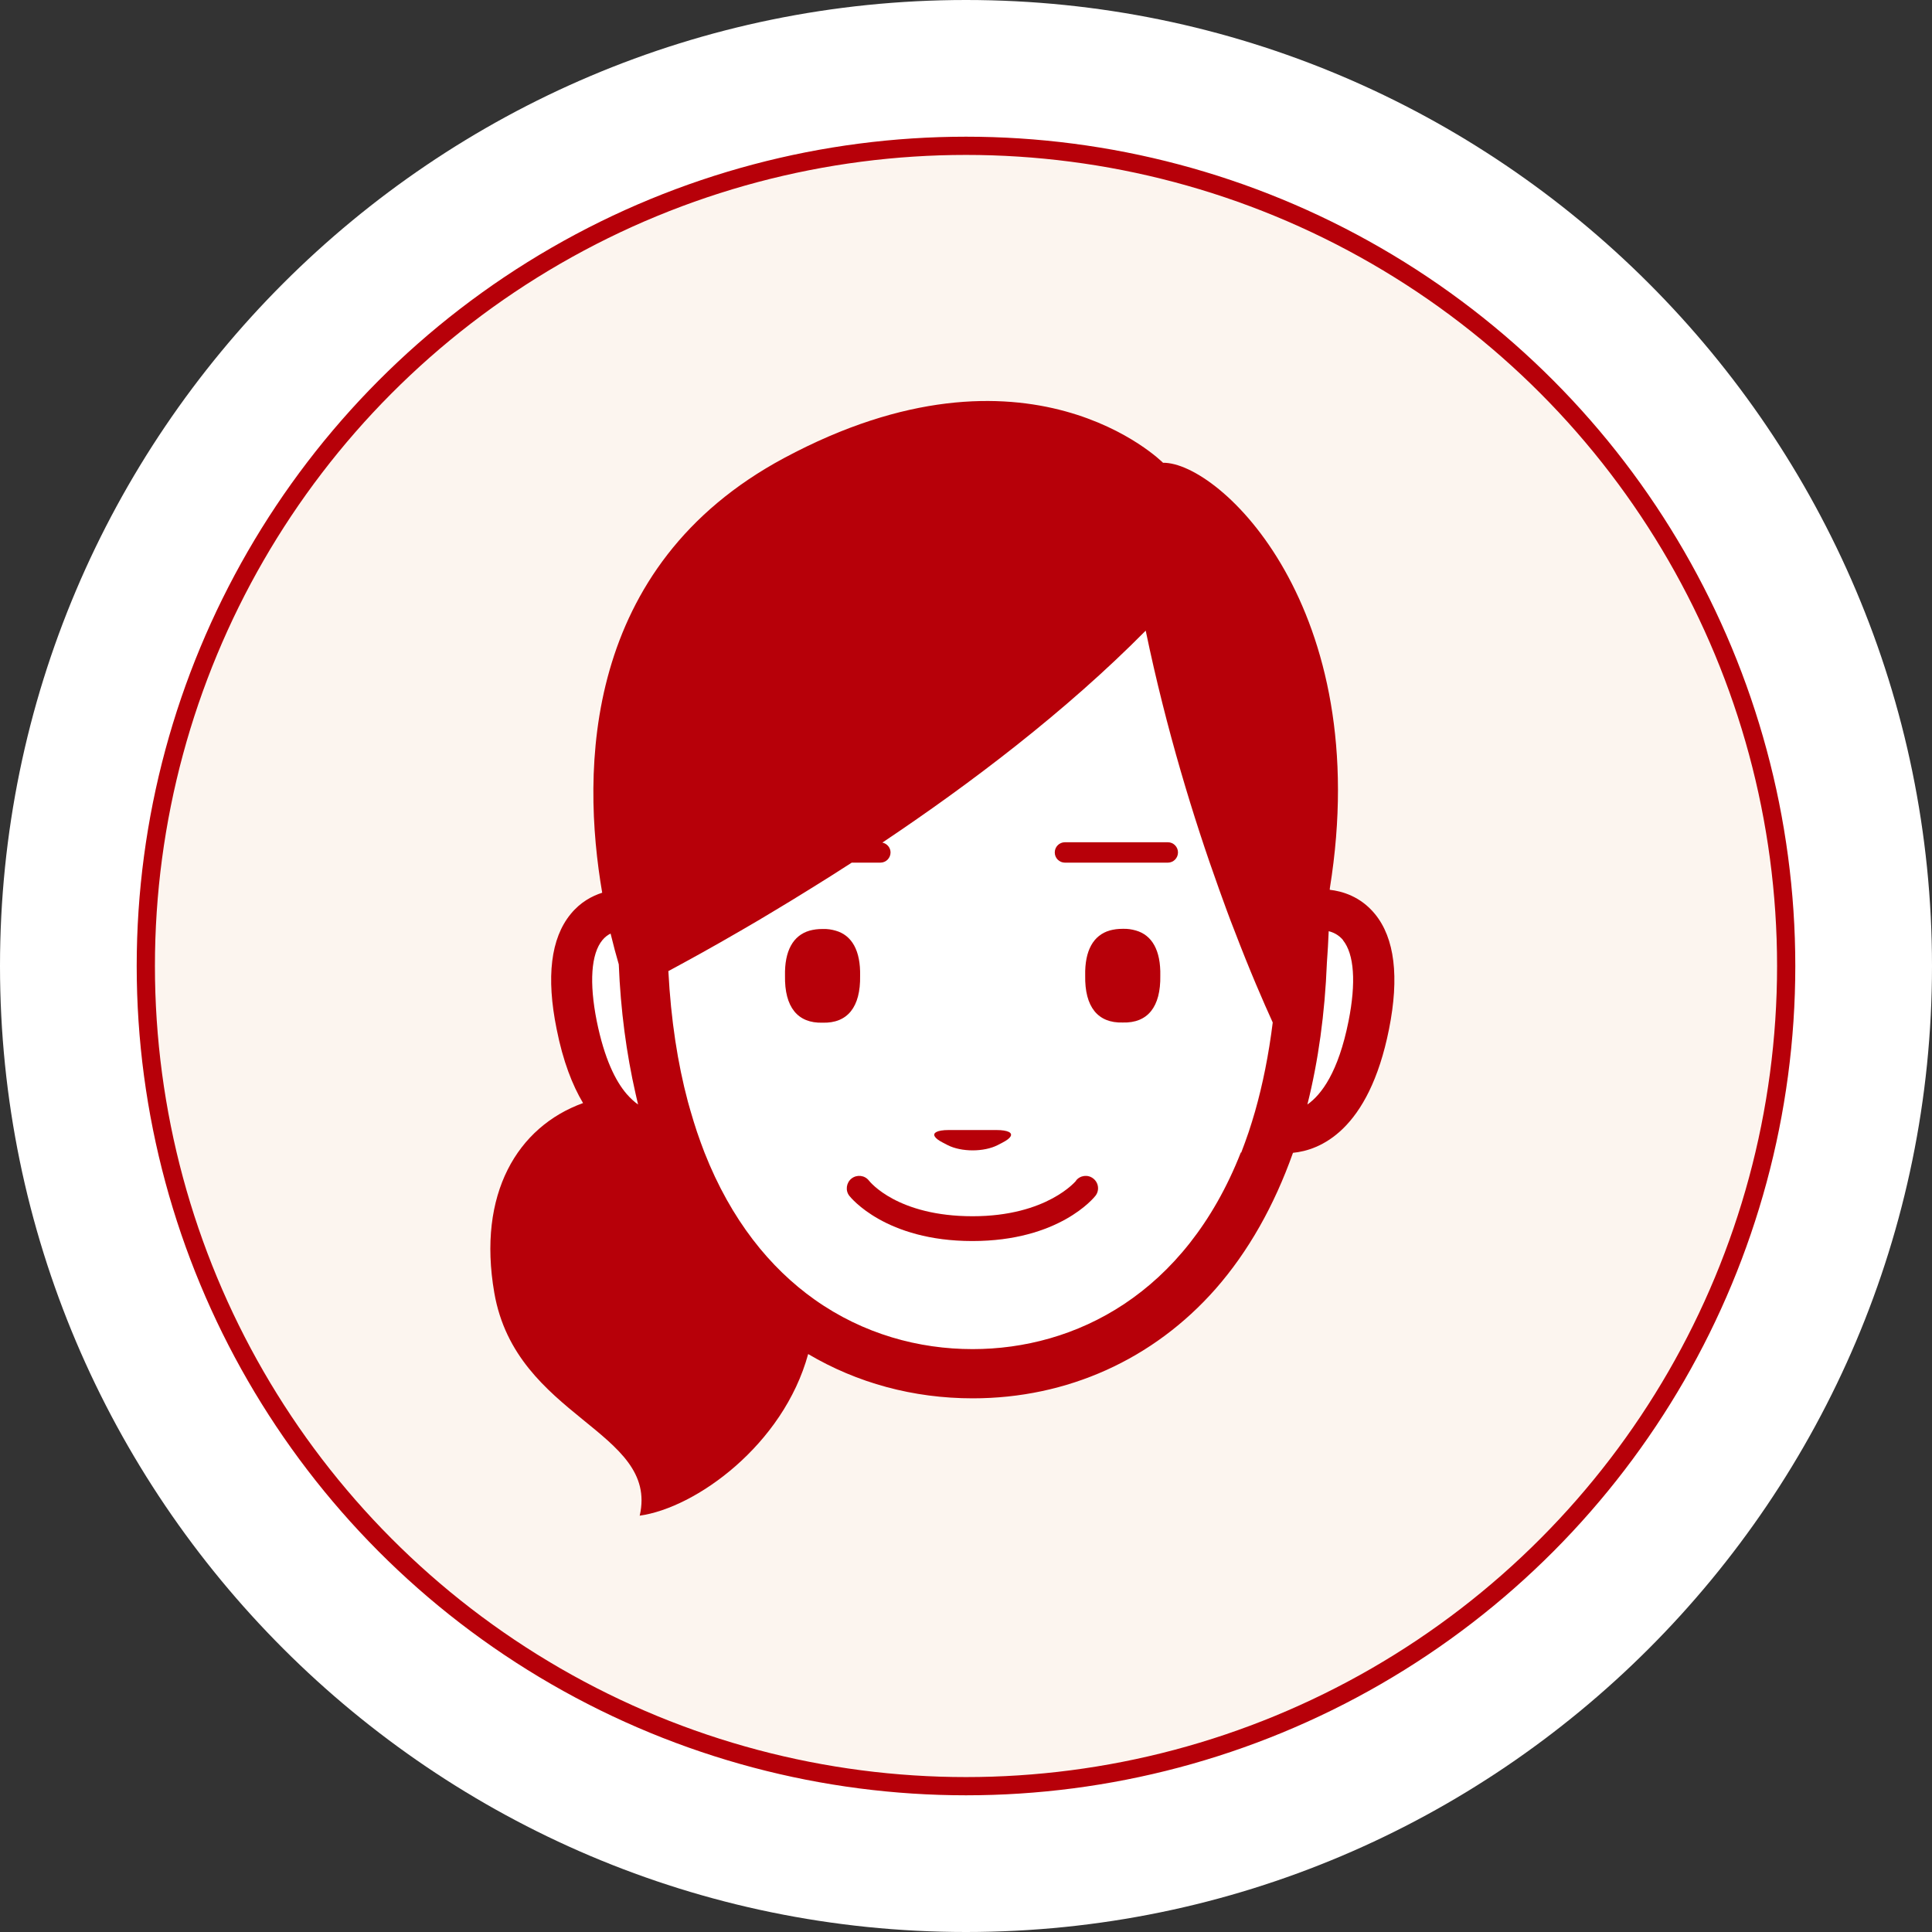 <?xml version="1.0" encoding="UTF-8"?>
<svg id="_レイヤー_2" data-name="レイヤー 2" xmlns="http://www.w3.org/2000/svg" width="106" height="106" viewBox="0 0 106 106">
  <rect x="0" y="0" width="106" height="106" fill="#333333" stroke="none"/>
  <defs>
    <style>
      .cls-1 {
        fill: #fcf5ef;
      }

      .cls-2 {
        fill: none;
        stroke: #b70009;
        stroke-miterlimit: 10;
      }

      .cls-3 {
        fill: #fff;
      }

      .cls-4 {
        fill: #b70009;
      }
    </style>
  </defs>
  <g id="Layout">
    <g>
      <g>
        <path class="cls-3" d="M53,8c24.85,0,45,20.15,45,45s-20.15,45-45,45S8,77.85,8,53,28.15,8,53,8M53,0C23.78,0,0,23.78,0,53s23.78,53,53,53,53-23.78,53-53S82.22,0,53,0h0Z"/>
        <circle class="cls-1" cx="53" cy="53" r="45"/>
        <circle class="cls-2" cx="53" cy="53" r="45"/>
      </g>
      <g>
        <path class="cls-3" d="M72.89,51.09c-.03.57-.06,1.15-.1,1.74-.11,2.78-.47,5.38-1.07,7.77.77-.54,1.7-1.78,2.26-4.58.42-2.11.31-3.69-.31-4.44-.24-.3-.54-.43-.79-.49Z"/>
        <path class="cls-3" d="M34.38,60.02c.21.25.43.44.63.58-.05-.2-.09-.4-.14-.6-.51-2.2-.82-4.57-.92-7.09-.14-.47-.29-1.04-.45-1.69-.15.08-.31.19-.45.36-.62.76-.73,2.33-.31,4.44.42,2.08,1.03,3.29,1.64,4Z"/>
        <path class="cls-3" d="M37.89,60.97c.11.39.23.76.35,1.13.13.39.27.76.41,1.13,1.46,3.71,3.6,6.34,6.04,8.07,2.68,1.9,5.73,2.72,8.67,2.72,5.63,0,11.65-3.01,14.72-10.79.14-.37.28-.74.41-1.13.12-.37.24-.74.35-1.13.43-1.48.75-3.1.97-4.88-.51-1.13-1.25-2.85-2.1-5.04-.14-.36-.28-.74-.43-1.13-.14-.37-.27-.74-.41-1.13-1.39-3.86-2.9-8.76-4.03-14.2-4.38,4.44-9.65,8.42-14.45,11.63.26.05.45.27.45.54,0,.31-.25.56-.56.56h-1.57c-.79.51-1.56,1-2.31,1.46-.64.39-1.25.77-1.85,1.13-.67.4-1.3.78-1.91,1.13-1.58.92-2.95,1.67-3.99,2.23.14,2.68.51,5.06,1.07,7.16.05.18.1.35.15.53ZM58.44,46.21h5.64c.31,0,.56.25.56.56s-.25.56-.56.56h-5.64c-.31,0-.56-.25-.56-.56s.25-.56.56-.56ZM60.12,65.6c-.08.1-1.99,2.48-6.75,2.48s-6.67-2.38-6.75-2.48c-.23-.29-.18-.72.12-.95.29-.23.72-.18.95.11.07.09,1.65,1.96,5.69,1.96s5.67-1.94,5.69-1.96c.23-.29.65-.35.95-.12.29.23.35.66.12.95ZM55,62.69l-.27.14c-.75.38-1.98.38-2.73,0l-.27-.14c-.49-.25-.59-.47-.34-.59.13-.06.35-.1.66-.1h2.63c.32,0,.54.04.66.1.25.12.15.34-.34.59ZM63.66,53.54c.03,1.71-.69,2.61-2.06,2.57-1.37.04-2.09-.86-2.06-2.57-.03-1.38.45-2.23,1.35-2.48.21-.06.44-.1.71-.09.26,0,.49.03.71.09.9.26,1.38,1.1,1.35,2.48ZM45.13,50.96c.26,0,.49.03.71.09.9.26,1.38,1.1,1.35,2.48.03,1.71-.69,2.61-2.06,2.57-1.37.04-2.09-.86-2.06-2.57-.03-1.38.45-2.23,1.35-2.48.21-.06.45-.1.71-.09Z"/>
        <path class="cls-4" d="M35.08,83.16c3.09-.42,7.9-3.89,9.26-8.87,2.69,1.59,5.77,2.43,9.03,2.43,5.18,0,9.91-2.13,13.32-6,1.8-2.05,3.22-4.57,4.25-7.47,1.44-.14,4.15-1.17,5.27-6.79.57-2.86.31-4.99-.77-6.31-.8-.98-1.83-1.26-2.48-1.33,0-.02,0-.05,0-.07,2.49-15.41-6.06-23.4-9.15-23.36,0,0-7.39-7.45-20.79-.26-11.08,5.94-11.13,17.15-9.98,23.85-.56.18-1.19.51-1.73,1.17-1.09,1.33-1.35,3.45-.77,6.31.35,1.77.87,3.09,1.45,4.06-3.6,1.3-5.81,4.98-4.87,10.41,1.19,6.88,9.04,7.55,7.98,12.22ZM33.05,51.58c.14-.17.29-.28.45-.36.16.65.31,1.22.45,1.69.1,2.52.42,4.89.92,7.09.05.2.09.41.14.6-.2-.14-.41-.33-.63-.58-.61-.71-1.22-1.93-1.64-4-.42-2.11-.31-3.69.31-4.44ZM73.68,51.58c.62.76.73,2.33.31,4.44-.56,2.81-1.49,4.04-2.26,4.58.6-2.39.96-5,1.07-7.77.04-.59.08-1.16.1-1.74.24.06.54.19.79.49ZM68.08,63.23c-3.06,7.78-9.09,10.79-14.72,10.79-2.94,0-5.99-.82-8.67-2.72-2.44-1.73-4.58-4.36-6.04-8.07-.14-.37-.28-.74-.41-1.13-.12-.37-.24-.74-.35-1.13-.05-.18-.1-.35-.15-.53-.56-2.1-.93-4.48-1.07-7.16,1.04-.56,2.41-1.31,3.99-2.23.61-.35,1.25-.73,1.91-1.13.6-.36,1.21-.73,1.85-1.13.75-.46,1.52-.95,2.31-1.46h1.57c.31,0,.56-.25.56-.56,0-.27-.2-.49-.45-.54,4.8-3.21,10.06-7.19,14.45-11.63,1.13,5.44,2.64,10.34,4.03,14.2.14.39.28.76.41,1.13.14.39.29.77.43,1.13.84,2.2,1.59,3.92,2.1,5.04-.22,1.77-.55,3.4-.97,4.88-.11.39-.23.76-.35,1.13-.13.39-.27.76-.41,1.13Z"/>
        <path class="cls-4" d="M47.19,53.54c.03-1.38-.45-2.23-1.35-2.48-.21-.06-.44-.1-.71-.09-.26,0-.49.03-.71.09-.9.26-1.38,1.1-1.35,2.48-.03,1.71.69,2.61,2.06,2.57,1.37.04,2.09-.86,2.06-2.57Z"/>
        <path class="cls-4" d="M62.31,51.05c-.21-.06-.45-.1-.71-.09-.26,0-.49.03-.71.09-.9.26-1.38,1.1-1.35,2.48-.03,1.71.69,2.61,2.06,2.57,1.37.04,2.09-.86,2.06-2.57.03-1.38-.45-2.23-1.35-2.48Z"/>
        <path class="cls-4" d="M51.73,62.69l.27.14c.75.38,1.98.38,2.73,0l.27-.14c.49-.25.59-.47.34-.59-.13-.06-.35-.1-.66-.1h-2.63c-.32,0-.54.04-.66.1-.25.12-.15.34.34.59Z"/>
        <path class="cls-4" d="M59.05,64.77s-1.58,1.96-5.69,1.96-5.62-1.87-5.69-1.96c-.23-.29-.65-.34-.95-.11-.29.23-.35.66-.12.95.08.1,1.99,2.48,6.75,2.48s6.67-2.38,6.75-2.48c.23-.29.18-.72-.12-.95-.29-.23-.72-.18-.95.12Z"/>
        <path class="cls-4" d="M64.07,46.21h-5.64c-.31,0-.56.25-.56.56s.25.56.56.56h5.64c.31,0,.56-.25.56-.56s-.25-.56-.56-.56Z"/>
      </g>
    </g>
  </g>
</svg>